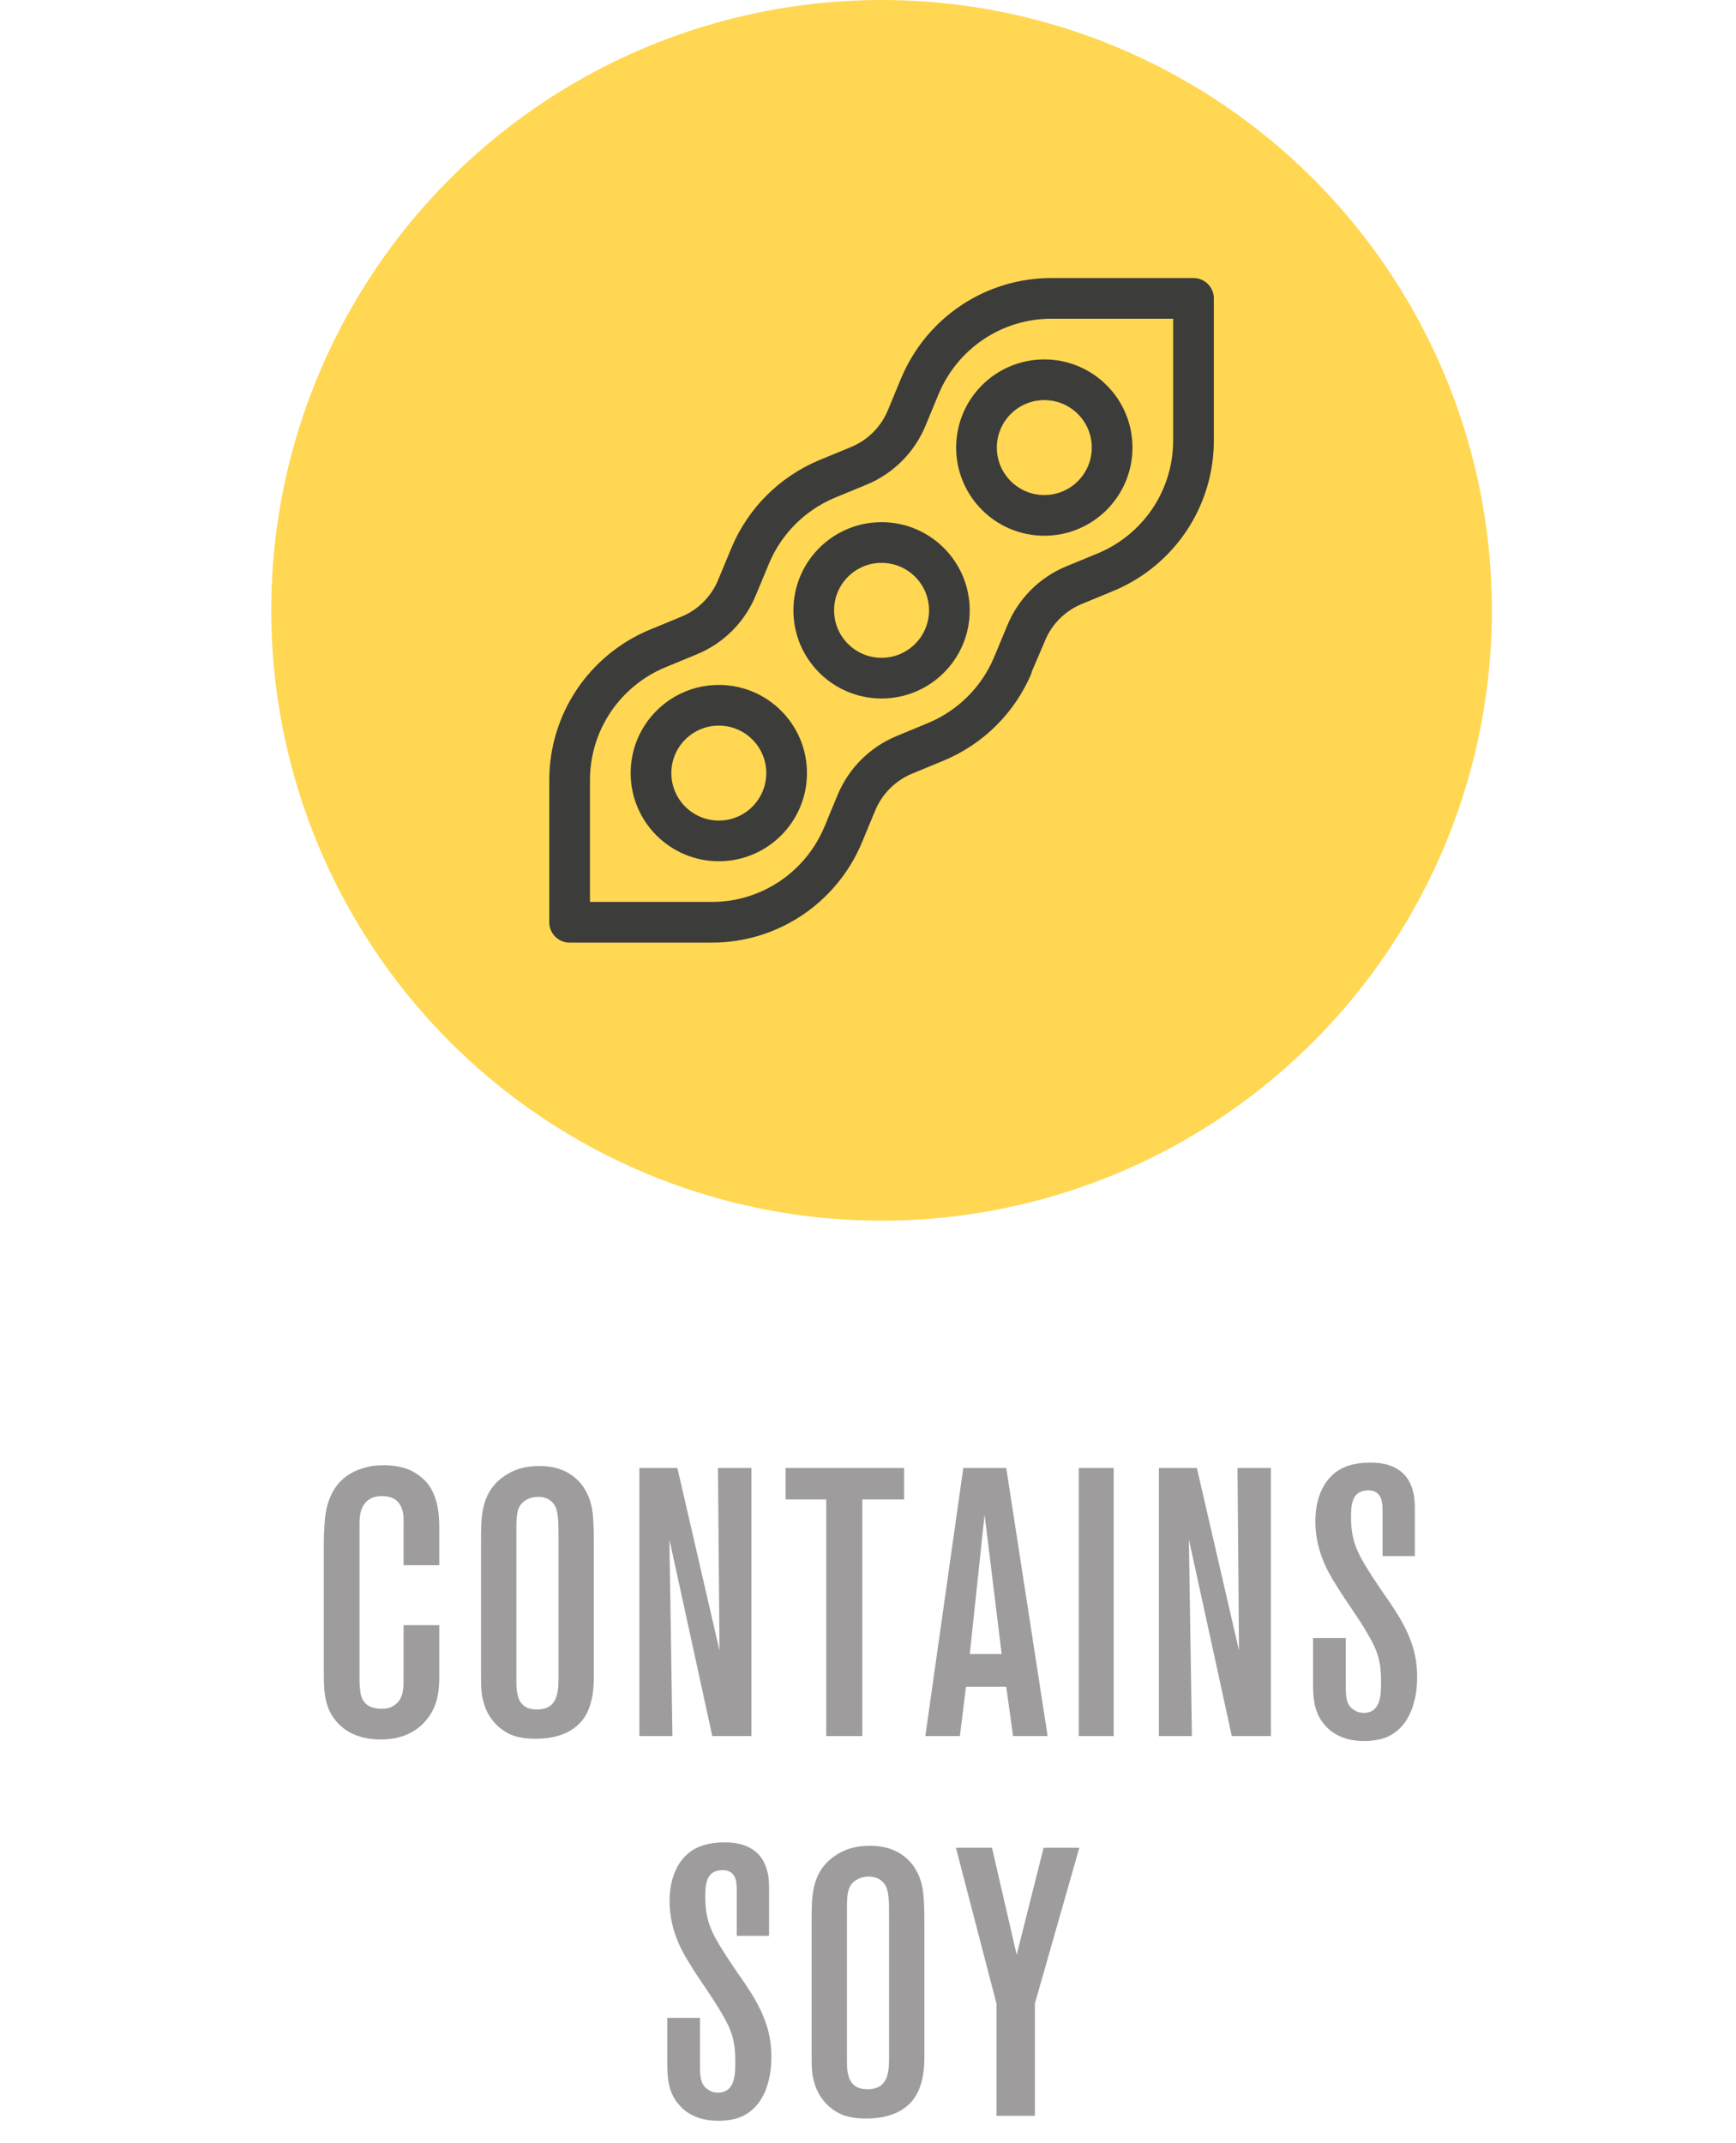 <svg width="64" height="79" viewBox="0 0 64 79" fill="none" xmlns="http://www.w3.org/2000/svg">
<path d="M16.194 61.76C16.194 62.306 16.152 62.782 15.83 63.258C15.592 63.608 15.088 64.126 14.038 64.126C13.03 64.126 12.526 63.664 12.288 63.314C11.938 62.81 11.938 62.194 11.938 61.62V56.846C11.938 56.622 11.952 56.398 11.966 56.174C11.994 55.796 12.064 54.55 13.324 54.144C13.604 54.046 13.842 54.018 14.15 54.018C14.878 54.018 15.27 54.242 15.522 54.452C15.732 54.62 15.886 54.83 15.984 55.068C16.18 55.516 16.194 55.964 16.194 56.44V57.7H14.878V56.174C14.878 55.964 14.948 55.152 14.08 55.152C13.8 55.152 13.66 55.236 13.548 55.32C13.226 55.6 13.254 56.02 13.254 56.398V61.858C13.254 61.97 13.254 62.082 13.268 62.194C13.282 62.46 13.324 62.992 14.052 62.992C14.136 62.992 14.36 63.006 14.556 62.852C14.892 62.614 14.878 62.194 14.878 61.83V59.912H16.194V61.76ZM21.892 61.788C21.892 62.166 21.864 62.572 21.724 62.95C21.304 64.112 20.016 64.098 19.722 64.098C19.61 64.098 19.232 64.098 18.896 63.972C18.63 63.874 18.042 63.538 17.832 62.768C17.748 62.474 17.734 62.292 17.734 61.732V56.804C17.734 55.922 17.734 55.068 18.504 54.48C18.742 54.298 19.162 54.046 19.862 54.046C20.072 54.046 20.66 54.046 21.15 54.438C21.402 54.634 21.542 54.858 21.598 54.97C21.878 55.46 21.892 55.978 21.892 57.084V61.788ZM20.59 61.676V56.692C20.59 56.09 20.59 55.712 20.436 55.474C20.352 55.348 20.184 55.18 19.834 55.18C19.764 55.18 19.54 55.194 19.358 55.32C19.008 55.544 19.036 55.95 19.036 56.692V61.984C19.036 62.516 19.12 63.02 19.792 63.02C20.632 63.02 20.59 62.264 20.59 61.676ZM27.702 64H26.26L24.678 56.748L24.79 64H23.572V54.116H24.972L26.526 60.85L26.47 54.116H27.702V64ZM33.33 55.278H31.79V64H30.46V55.278H28.962V54.116H33.33V55.278ZM38.622 64H37.348L37.096 62.18H35.612L35.388 64H34.114L35.514 54.116H37.096L38.622 64ZM36.928 60.976L36.298 55.838L35.752 60.976H36.928ZM41.058 64H39.77V54.116H41.058V64ZM46.854 64H45.412L43.83 56.748L43.942 64H42.724V54.116H44.124L45.678 60.85L45.622 54.116H46.854V64ZM52.244 61.83C52.244 62.04 52.258 63.524 51.152 64.028C50.984 64.098 50.718 64.182 50.284 64.182C49.486 64.182 49.052 63.846 48.842 63.594C48.436 63.132 48.408 62.6 48.408 62.026V60.388H49.612V62.194C49.612 62.67 49.682 62.88 49.892 63.02C49.948 63.062 50.074 63.146 50.284 63.146C50.928 63.132 50.914 62.432 50.914 61.984C50.914 61.27 50.802 60.878 50.438 60.262C50.074 59.618 49.626 59.044 49.248 58.414C49.038 58.078 48.492 57.238 48.492 56.09C48.492 54.998 48.968 54.424 49.374 54.186C49.584 54.06 49.934 53.92 50.494 53.92C50.76 53.92 51.754 53.906 52.062 54.872C52.118 55.054 52.16 55.222 52.16 55.614V57.364H50.97V55.614C50.956 55.502 50.998 54.942 50.452 54.942C49.822 54.942 49.808 55.488 49.808 55.95C49.808 56.776 50.032 57.238 50.466 57.924C50.648 58.218 50.844 58.498 51.04 58.792C51.194 59.002 51.334 59.212 51.474 59.436C52.16 60.514 52.244 61.256 52.244 61.83ZM28.437 75.83C28.437 76.04 28.451 77.524 27.345 78.028C27.177 78.098 26.911 78.182 26.477 78.182C25.679 78.182 25.245 77.846 25.035 77.594C24.629 77.132 24.601 76.6 24.601 76.026V74.388H25.805V76.194C25.805 76.67 25.875 76.88 26.085 77.02C26.141 77.062 26.267 77.146 26.477 77.146C27.121 77.132 27.107 76.432 27.107 75.984C27.107 75.27 26.995 74.878 26.631 74.262C26.267 73.618 25.819 73.044 25.441 72.414C25.231 72.078 24.685 71.238 24.685 70.09C24.685 68.998 25.161 68.424 25.567 68.186C25.777 68.06 26.127 67.92 26.687 67.92C26.953 67.92 27.947 67.906 28.255 68.872C28.311 69.054 28.353 69.222 28.353 69.614V71.364H27.163V69.614C27.149 69.502 27.191 68.942 26.645 68.942C26.015 68.942 26.001 69.488 26.001 69.95C26.001 70.776 26.225 71.238 26.659 71.924C26.841 72.218 27.037 72.498 27.233 72.792C27.387 73.002 27.527 73.212 27.667 73.436C28.353 74.514 28.437 75.256 28.437 75.83ZM34.079 75.788C34.079 76.166 34.051 76.572 33.911 76.95C33.491 78.112 32.203 78.098 31.909 78.098C31.797 78.098 31.419 78.098 31.083 77.972C30.817 77.874 30.229 77.538 30.019 76.768C29.935 76.474 29.921 76.292 29.921 75.732V70.804C29.921 69.922 29.921 69.068 30.691 68.48C30.929 68.298 31.349 68.046 32.049 68.046C32.259 68.046 32.847 68.046 33.337 68.438C33.589 68.634 33.729 68.858 33.785 68.97C34.065 69.46 34.079 69.978 34.079 71.084V75.788ZM32.777 75.676V70.692C32.777 70.09 32.777 69.712 32.623 69.474C32.539 69.348 32.371 69.18 32.021 69.18C31.951 69.18 31.727 69.194 31.545 69.32C31.195 69.544 31.223 69.95 31.223 70.692V75.984C31.223 76.516 31.307 77.02 31.979 77.02C32.819 77.02 32.777 76.264 32.777 75.676ZM39.791 68.116L38.153 73.856V78H36.739V73.87L35.241 68.116H36.571L37.481 72.064L38.475 68.116H39.791Z" fill="#9E9C9C"/>
<circle cx="32.5" cy="22.5" r="22.5" fill="#FFD752"/>
<circle cx="32.5" cy="22.5" r="2.5" stroke="#3C3C3B" stroke-width="1.5"/>
<circle cx="26.5" cy="28.5" r="2.5" stroke="#3C3C3B" stroke-width="1.5"/>
<circle cx="38.5" cy="16.5" r="2.5" stroke="#3C3C3B" stroke-width="1.5"/>
<path d="M44 16.247C44 17.285 43.691 18.296 43.116 19.159C42.538 20.019 41.722 20.692 40.764 21.09L39.603 21.569C38.795 21.9 38.154 22.541 37.826 23.349C37.645 23.785 37.346 24.505 37.344 24.508C36.81 25.792 35.788 26.811 34.507 27.345L33.349 27.824C32.541 28.155 31.9 28.796 31.569 29.602C31.388 30.037 31.114 30.694 31.093 30.752L31.087 30.763C30.69 31.721 30.017 32.538 29.157 33.115C28.294 33.693 27.281 34 26.246 34H21V28.753C21 27.715 21.309 26.704 21.884 25.841C22.462 24.981 23.278 24.308 24.236 23.91L25.397 23.431C26.205 23.1 26.846 22.459 27.174 21.651L27.656 20.492C28.19 19.208 29.212 18.189 30.493 17.655L31.654 17.176C32.462 16.845 33.1 16.204 33.431 15.398C33.612 14.963 33.883 14.306 33.907 14.248L33.913 14.237C34.31 13.279 34.983 12.463 35.843 11.885C36.706 11.309 37.716 11 38.754 11H44V16.247Z" stroke="#3C3C3B" stroke-width="1.5" stroke-linejoin="round"/>
</svg>
